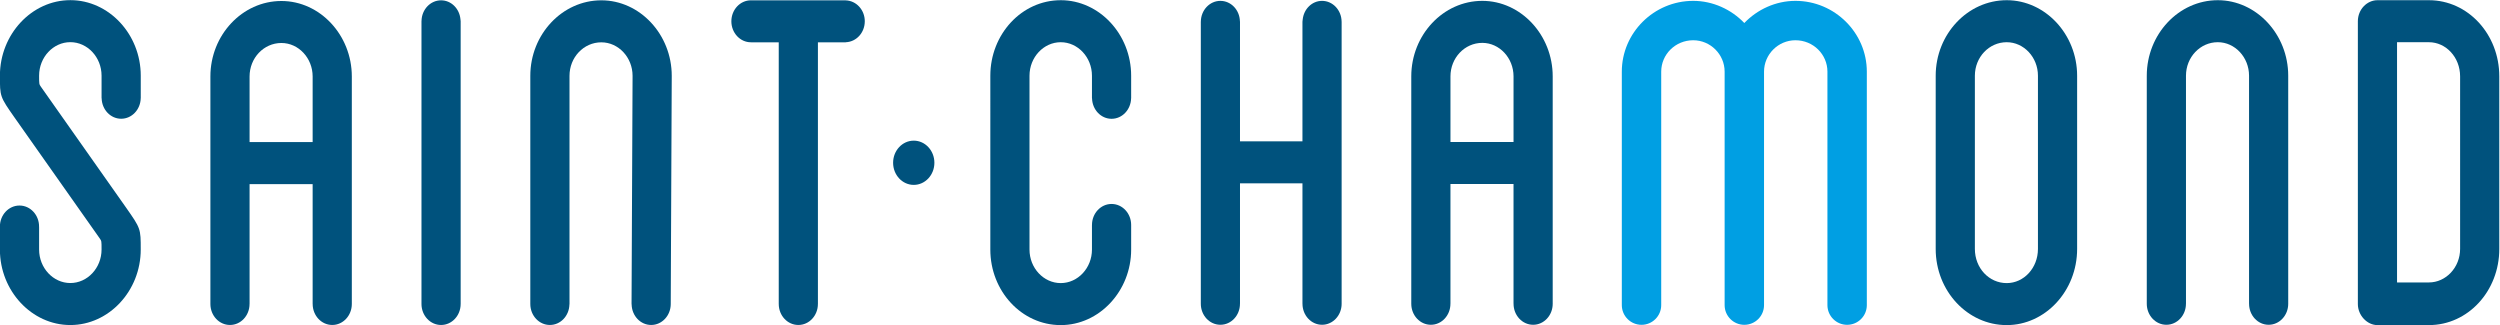 <?xml version="1.0" encoding="UTF-8" standalone="no"?> <svg xmlns:dc="http://purl.org/dc/elements/1.1/" xmlns:cc="http://creativecommons.org/ns#" xmlns:rdf="http://www.w3.org/1999/02/22-rdf-syntax-ns#" xmlns:svg="http://www.w3.org/2000/svg" xmlns="http://www.w3.org/2000/svg" viewBox="0 0 600 78.008" height="78.008" width="600" xml:space="preserve" id="svg833" version="1.1"><defs id="defs837"></defs><g transform="matrix(1.333,0,0,-1.333,-77.078,142.075)" id="g841"><path d="m 226.056,77.277 c 0,-2.2 -1.664,-3.983 -3.715,-3.983 -2.053,0 -3.718,1.783 -3.718,3.983 0,2.2 1.664,3.983 3.718,3.983 2.051,0 3.715,-1.783 3.715,-3.983" style="fill:#00527d;fill-opacity:1;fill-rule:nonzero;stroke:none;stroke-width:2.371" id="path933"></path><path d="m 70.486,106.556 c -6.945,0 -12.678,-6.146 -12.678,-13.591 0,-3.782 0,-3.782 2.646,-7.561 L 75.778,63.659 c 0.33,-0.474 0.33,-0.474 0.33,-2.008 0,-3.31 -2.535,-6.027 -5.622,-6.027 -3.087,0 -5.622,2.717 -5.622,6.027 v 4.017 c 0,0.024 -0.012,0.04 -0.012,0.062 0,0.024 0.007,0.045 0.007,0.069 0,2.087 -1.579,3.779 -3.526,3.779 -1.947,0 -3.526,-1.693 -3.526,-3.779 0,-0.028 0.007,-0.057 0.009,-0.085 0,-0.014 -0.009,-0.028 -0.009,-0.045 v -4.017 c 0,-7.445 5.733,-13.591 12.678,-13.591 6.945,0 12.678,6.146 12.678,13.591 0,3.782 0,3.782 -2.646,7.561 L 65.194,90.957 c -0.33,0.474 -0.33,0.474 -0.33,2.008 0,3.31 2.535,6.027 5.622,6.027 3.087,0 5.622,-2.717 5.622,-6.027 v -4.017 c 0,-0.036 0.017,-0.062 0.017,-0.095 0.066,-2.025 1.608,-3.649 3.514,-3.649 1.923,0 3.481,1.653 3.519,3.704 0,0.014 0.007,0.026 0.007,0.04 V 92.965 c 0,7.445 -5.733,13.591 -12.678,13.591" style="fill:#00527d;fill-opacity:1;fill-rule:nonzero;stroke:none;stroke-width:2.371" id="path937"></path><path d="m 114.113,80.999 h -11.355 v 11.817 c 0,3.308 2.535,6.027 5.733,6.027 3.087,0 5.622,-2.72 5.622,-6.027 z m 7.054,11.817 c 0,7.445 -5.731,13.588 -12.676,13.588 -7.056,0 -12.787,-6.143 -12.787,-13.588 V 51.892 c 0,-0.005 0.002,-0.007 0.002,-0.014 0,-0.009 -0.002,-0.017 -0.002,-0.026 0,-2.089 1.577,-3.779 3.526,-3.779 1.947,0 3.523,1.691 3.523,3.779 0,0.002 0,0.005 0,0.009 0,0.012 0.005,0.019 0.005,0.031 V 73.436 h 11.355 V 51.892 c 0,-0.009 0.005,-0.019 0.005,-0.031 0,-0.005 0,-0.007 0,-0.009 0,-2.089 1.579,-3.779 3.526,-3.779 1.947,0 3.523,1.691 3.523,3.779 0,0.009 -0.002,0.017 -0.002,0.026 0,0.007 0.002,0.009 0.002,0.014 z" style="fill:#00527d;fill-opacity:1;fill-rule:nonzero;stroke:none;stroke-width:2.371" id="path941"></path><path d="m 140.763,102.759 c 0,0.133 -0.014,0.263 -0.04,0.389 -0.19,1.894 -1.669,3.376 -3.488,3.376 -1.928,0 -3.49,-1.662 -3.519,-3.723 -0.002,-0.017 -0.007,-0.028 -0.007,-0.043 V 51.893 c 0,-0.007 0.002,-0.014 0.002,-0.024 0,-0.007 -0.002,-0.012 -0.002,-0.019 0,-2.087 1.579,-3.779 3.526,-3.779 1.947,0 3.526,1.693 3.526,3.779 0,0.007 -0.002,0.012 -0.002,0.019 0,0.009 0.005,0.017 0.005,0.024 z" style="fill:#00527d;fill-opacity:1;fill-rule:nonzero;stroke:none;stroke-width:2.371" id="path945"></path><path d="m 178.768,92.935 c 0,7.445 -5.733,13.591 -12.678,13.591 -7.054,0 -12.787,-6.146 -12.787,-13.591 V 51.894 c 0,-0.007 0.002,-0.014 0.002,-0.021 0,-0.007 -0.002,-0.014 -0.002,-0.021 0,-2.089 1.579,-3.779 3.526,-3.779 1.906,0 3.447,1.622 3.514,3.647 0.005,0.059 0.017,0.116 0.017,0.175 v 41.04 c 0,3.31 2.535,6.027 5.731,6.027 3.087,0 5.624,-2.717 5.624,-6.027 l -0.185,-41.04 c 0,-0.059 0.012,-0.116 0.017,-0.175 0.066,-2.025 1.608,-3.647 3.514,-3.647 1.947,0 3.526,1.691 3.526,3.779 0,0.007 -0.002,0.014 -0.002,0.021 0,0.007 0.002,0.014 0.002,0.021 z" style="fill:#00527d;fill-opacity:1;fill-rule:nonzero;stroke:none;stroke-width:2.371" id="path949"></path><path d="m 213.525,102.746 c 0,2.051 -1.527,3.713 -3.429,3.768 -0.017,0.002 -0.031,0.012 -0.05,0.012 h -0.045 -0.002 v 0 H 193.072 c -0.007,0 -0.009,-0.005 -0.017,-0.005 -0.009,0 -0.019,0.005 -0.031,0.005 -1.947,0 -3.523,-1.693 -3.523,-3.779 0,-2.087 1.577,-3.779 3.523,-3.779 0,0 0.009,0.002 0.014,0.002 0.012,0 0.021,-0.007 0.033,-0.007 h 4.96 V 51.894 c 0,-0.012 0.002,-0.024 0.002,-0.036 0,-0.002 0,-0.005 0,-0.007 0,-2.089 1.579,-3.779 3.526,-3.779 1.947,0 3.523,1.691 3.523,3.779 0,0.005 0,0.009 0,0.014 0,0.009 0.002,0.019 0.002,0.028 v 47.068 h 4.96 c 0.038,0 0.066,0.019 0.104,0.021 1.875,0.088 3.374,1.731 3.374,3.763" style="fill:#00527d;fill-opacity:1;fill-rule:nonzero;stroke:none;stroke-width:2.371" id="path953"></path><path d="m 248.805,106.546 c -7.054,0 -12.678,-6.146 -12.678,-13.591 V 61.641 c 0,-7.447 5.624,-13.591 12.678,-13.591 6.945,0 12.678,6.143 12.678,13.591 v 4.37 c 0,0.009 -0.005,0.017 -0.005,0.024 0,0.017 0.005,0.031 0.005,0.047 0,2.087 -1.579,3.779 -3.526,3.779 -1.947,0 -3.526,-1.693 -3.526,-3.779 0,-0.009 0.002,-0.019 0.002,-0.028 0,-0.014 -0.007,-0.026 -0.007,-0.043 v -4.37 c 0,-3.31 -2.535,-6.027 -5.622,-6.027 -3.087,0 -5.622,2.717 -5.622,6.027 v 31.314 c 0,3.308 2.535,6.027 5.622,6.027 3.087,0 5.622,-2.72 5.622,-6.027 v -4.017 c 0,-0.036 0.017,-0.062 0.017,-0.095 0.066,-2.025 1.61,-3.649 3.514,-3.649 1.923,0 3.478,1.653 3.519,3.704 0,0.014 0.007,0.026 0.007,0.04 v 4.017 c 0,7.445 -5.733,13.591 -12.678,13.591" style="fill:#00527d;fill-opacity:1;fill-rule:nonzero;stroke:none;stroke-width:2.371" id="path909"></path><path d="m 299.377,102.674 c 0,0.009 -0.005,0.017 -0.005,0.026 -0.026,2.063 -1.591,3.727 -3.521,3.727 -1.809,0 -3.282,-1.468 -3.483,-3.348 -0.029,-0.13 -0.045,-0.266 -0.045,-0.405 V 81.138 H 281.078 v 21.536 c 0,0.029 -0.014,0.052 -0.014,0.083 -0.054,2.034 -1.603,3.67 -3.516,3.67 -1.93,0 -3.493,-1.664 -3.519,-3.727 0,-0.009 -0.005,-0.017 -0.005,-0.026 V 51.945 c 0,-0.007 0.002,-0.012 0.002,-0.019 0,-0.014 -0.002,-0.026 -0.002,-0.04 0,-2.087 1.577,-3.777 3.523,-3.777 1.949,0 3.526,1.691 3.526,3.777 0,0.009 -0.002,0.014 -0.002,0.021 0,0.014 0.007,0.024 0.007,0.038 v 21.629 h 11.246 V 51.945 c 0,-0.019 0.005,-0.036 0.005,-0.052 0,-0.002 0,-0.005 0,-0.007 0,-2.087 1.577,-3.777 3.523,-3.777 1.947,0 3.526,1.691 3.526,3.777 0,0.014 -0.005,0.026 -0.005,0.04 0,0.007 0.005,0.012 0.005,0.019 z" style="fill:#00527d;fill-opacity:1;fill-rule:nonzero;stroke:none;stroke-width:2.371" id="path913"></path><path d="m 330.327,81.02 h -11.355 v 11.817 c 0,3.31 2.537,6.027 5.733,6.027 3.087,0 5.622,-2.717 5.622,-6.027 z m 7.051,-29.093 c 0,0.005 0.002,0.012 0.002,0.019 V 92.837 c 0,7.445 -5.731,13.591 -12.676,13.591 -7.056,0 -12.787,-6.146 -12.787,-13.591 V 51.946 c 0,-0.007 0.002,-0.014 0.002,-0.021 0,-0.012 -0.002,-0.024 -0.002,-0.038 0,-2.087 1.577,-3.779 3.526,-3.779 1.947,0 3.523,1.693 3.523,3.779 0,0.007 -0.002,0.014 -0.002,0.021 0.002,0.014 0.007,0.024 0.007,0.038 v 21.51 h 11.355 V 51.946 c 0,-0.014 0.007,-0.024 0.007,-0.038 0,-0.007 -0.002,-0.014 -0.002,-0.021 0,-2.087 1.579,-3.779 3.526,-3.779 1.947,0 3.523,1.693 3.523,3.779 0,0.014 -0.002,0.026 -0.002,0.04" style="fill:#00527d;fill-opacity:1;fill-rule:nonzero;stroke:none;stroke-width:2.371" id="path917"></path><path d="m 424.745,92.956 c 0,3.308 -2.535,6.027 -5.622,6.027 -3.199,0 -5.733,-2.72 -5.733,-6.027 v -31.198 c 0,-3.426 2.535,-6.146 5.733,-6.146 3.087,0 5.622,2.72 5.622,6.146 z m 7.054,0 v -31.198 c 0,-7.564 -5.731,-13.707 -12.676,-13.707 -7.056,0 -12.787,6.143 -12.787,13.707 v 31.198 c 0,7.445 5.731,13.591 12.787,13.591 6.945,0 12.676,-6.146 12.676,-13.591" style="fill:#00527d;fill-opacity:1;fill-rule:nonzero;stroke:none;stroke-width:2.371" id="path921"></path><path d="m 500.754,92.837 c 0,3.426 -2.537,6.146 -5.622,6.146 h -5.733 v -43.253 h 5.733 c 3.085,0 5.622,2.72 5.622,6.027 z m 7.054,0 V 61.758 c 0,-7.564 -5.622,-13.707 -12.676,-13.707 h -9.259 c -1.875,0 -3.528,1.771 -3.528,3.782 v 50.932 c 0,2.127 1.653,3.782 3.528,3.782 h 9.259 c 7.054,0 12.676,-6.146 12.676,-13.709" style="fill:#00527d;fill-opacity:1;fill-rule:nonzero;stroke:none;stroke-width:2.371" id="path925"></path><path d="m 469.805,92.956 c 0,7.445 -5.733,13.591 -12.678,13.591 -7.054,0 -12.787,-6.146 -12.787,-13.591 V 51.947 c 0,-0.009 0.002,-0.019 0.002,-0.028 0,-0.012 -0.002,-0.021 -0.002,-0.031 0,-2.087 1.579,-3.779 3.526,-3.779 1.947,0 3.526,1.693 3.526,3.779 0,0.002 0,0.002 0,0.005 0,0.019 0.005,0.036 0.005,0.055 v 41.01 c 0,3.308 2.535,6.027 5.731,6.027 3.089,0 5.624,-2.72 5.624,-6.027 V 51.947 c 0,-0.019 0.005,-0.036 0.005,-0.055 0,-0.002 0,-0.002 0,-0.005 0,-2.087 1.577,-3.779 3.523,-3.779 1.947,0 3.526,1.693 3.526,3.779 0,0.009 -0.002,0.019 -0.002,0.031 0,0.009 0.002,0.019 0.002,0.028 z" style="fill:#00527d;fill-opacity:1;fill-rule:nonzero;stroke:none;stroke-width:2.371" id="path929"></path><path d="m 393.936,93.681 c 0,6.983 -5.764,12.747 -12.856,12.747 -3.547,0 -6.874,-1.553 -9.202,-3.99 -2.326,2.437 -5.653,3.99 -9.197,3.99 -7.094,0 -12.858,-5.764 -12.858,-12.747 V 51.712 c 0,-0.007 0.002,-0.012 0.002,-0.019 0,-0.014 -0.002,-0.028 -0.002,-0.045 0,-1.958 1.589,-3.547 3.547,-3.547 1.958,0 3.547,1.589 3.547,3.547 0,0.017 -0.002,0.031 -0.002,0.047 0,0.005 0.002,0.012 0.002,0.017 v 41.97 c 0,3.104 2.549,5.653 5.764,5.653 3.104,0 5.653,-2.549 5.653,-5.653 V 51.712 c 0,-0.005 0,-0.012 0,-0.017 0,-0.017 0,-0.031 0,-0.047 0,-1.958 1.586,-3.547 3.545,-3.547 1.961,0 3.549,1.589 3.549,3.547 0,0.014 -0.002,0.028 -0.002,0.043 0,0.007 0.002,0.014 0.002,0.021 v 41.97 c 0,3.104 2.549,5.653 5.653,5.653 3.213,0 5.762,-2.549 5.762,-5.653 V 51.712 c 0,-0.005 0.002,-0.012 0.002,-0.017 0,-0.017 -0.002,-0.031 -0.002,-0.047 0,-1.958 1.589,-3.547 3.547,-3.547 1.958,0 3.547,1.589 3.547,3.547 0,0.014 -0.002,0.028 -0.002,0.043 0,0.007 0.002,0.014 0.002,0.021 z" style="fill:#009fe3;fill-opacity:1;fill-rule:nonzero;stroke:none;stroke-width:2.371" id="path957"></path></g></svg> 